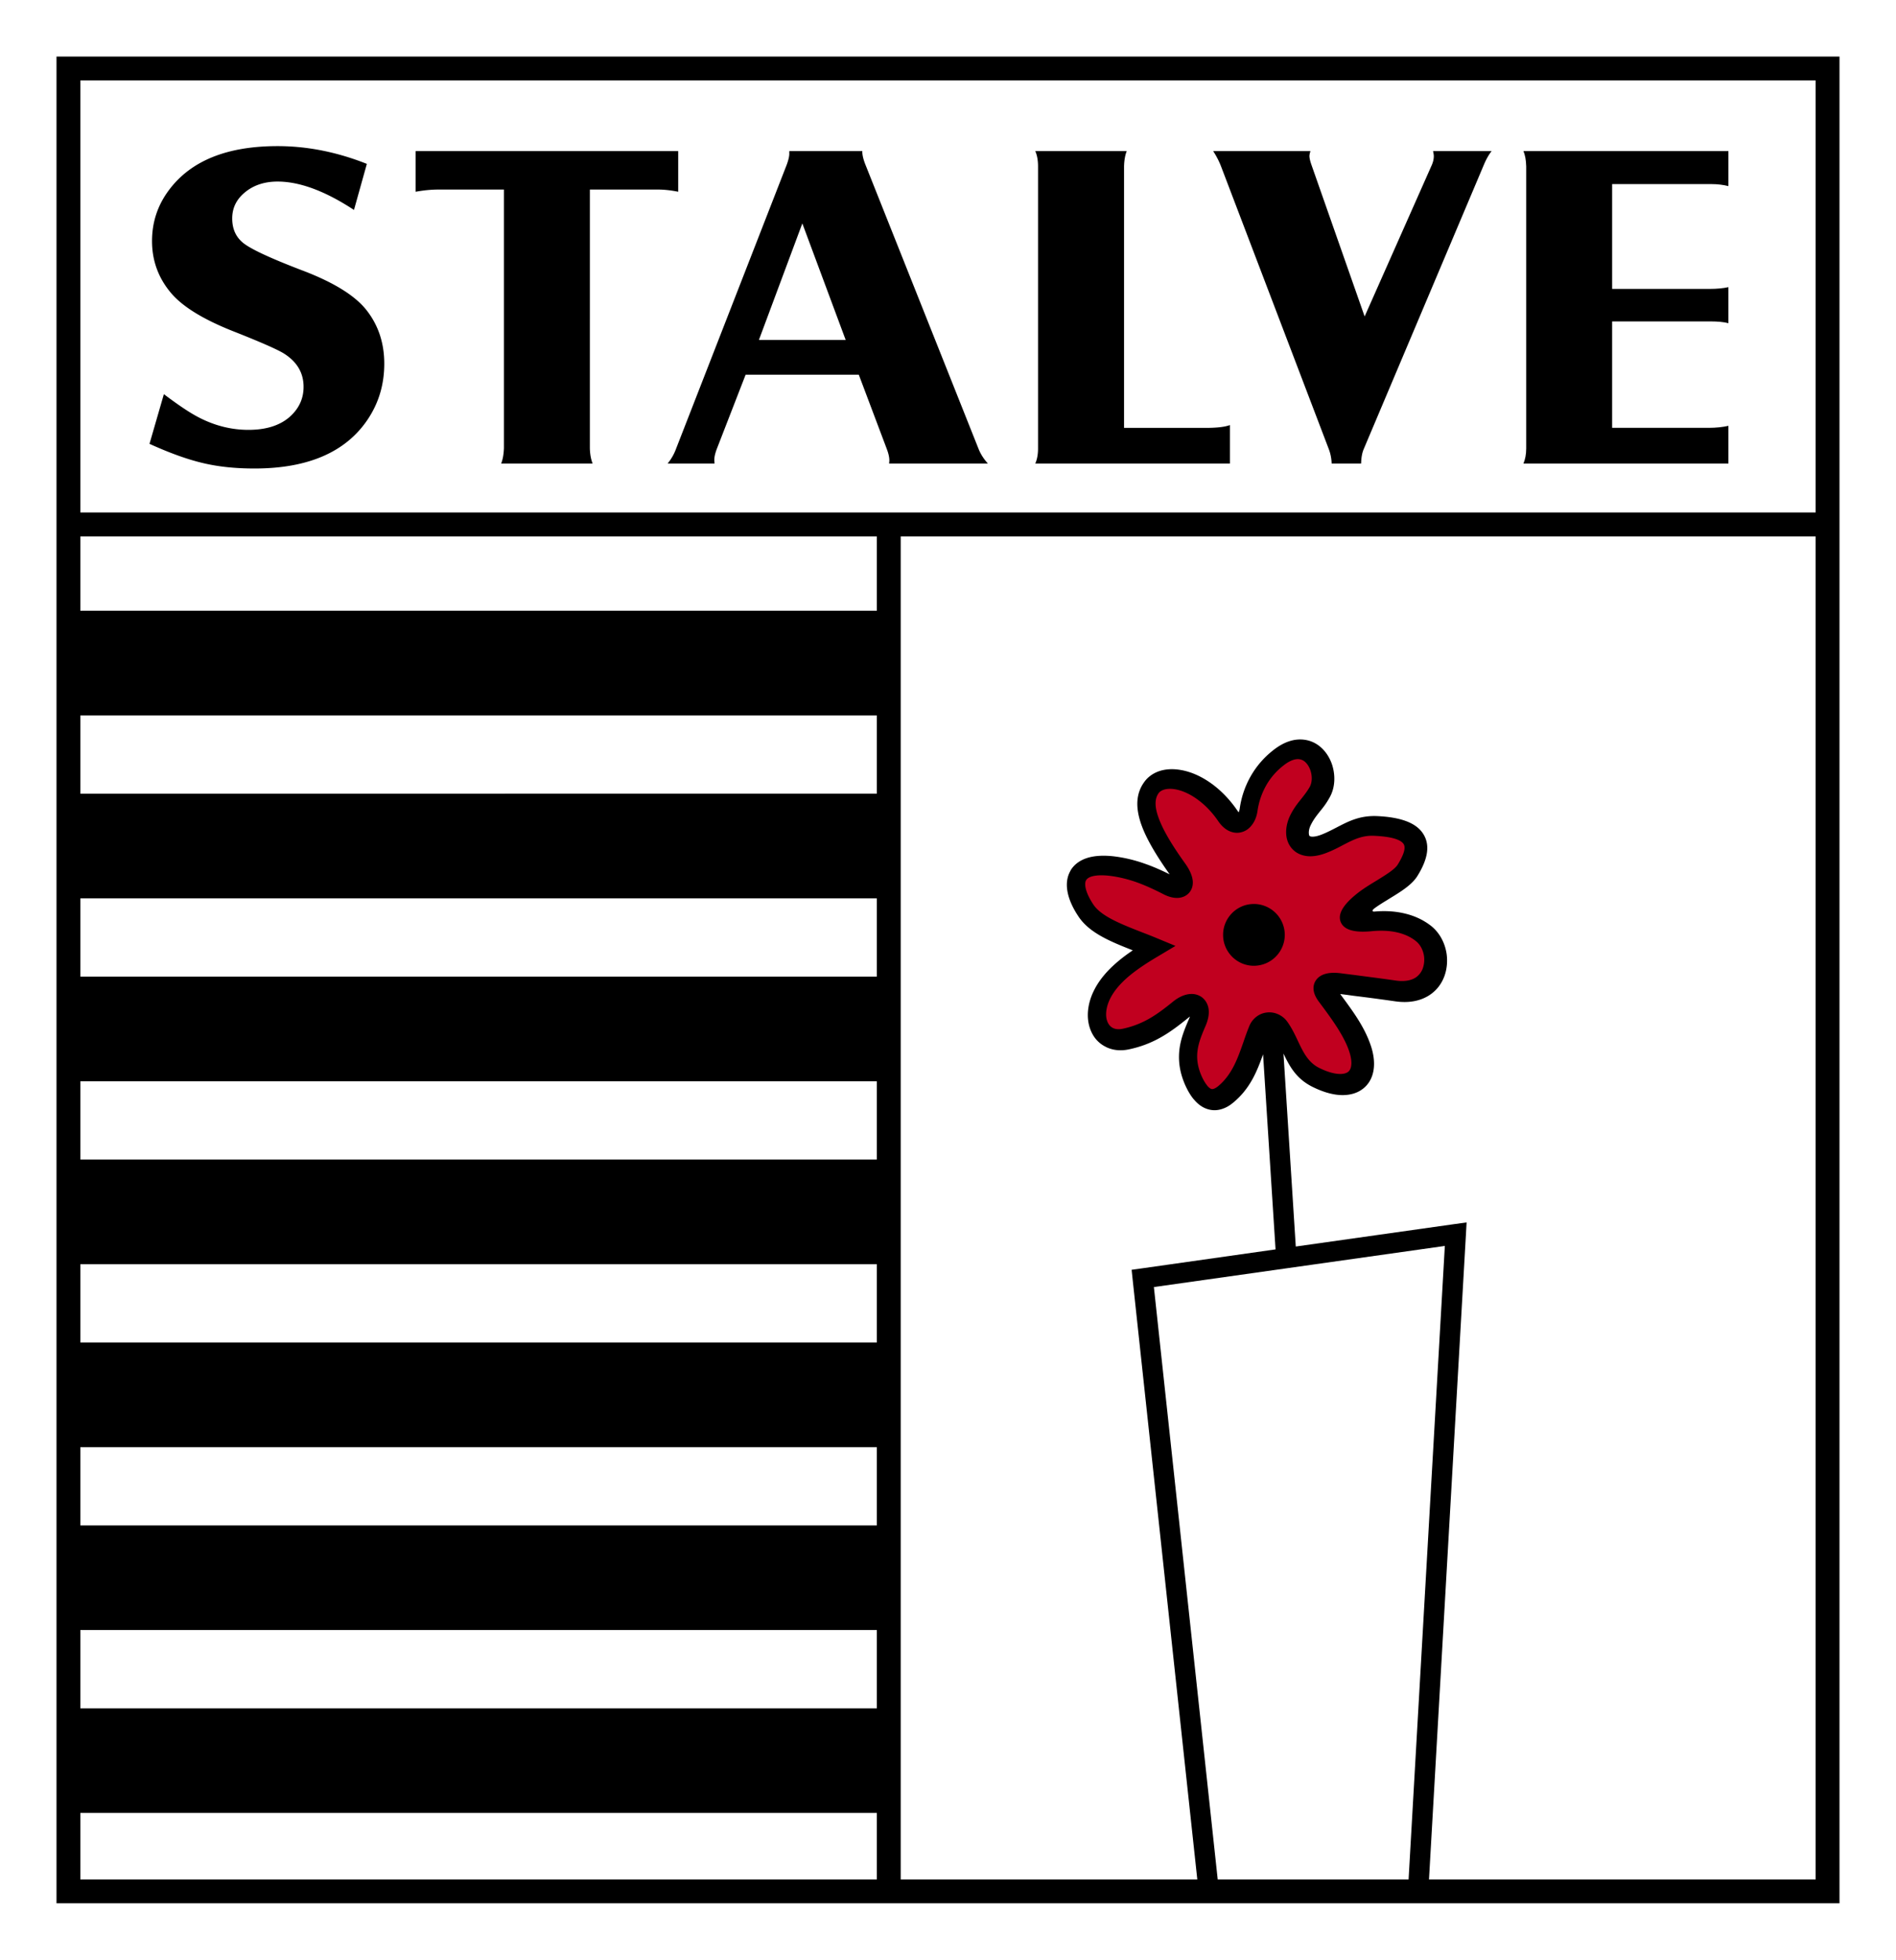 <svg width="302" height="312" fill="none" xmlns="http://www.w3.org/2000/svg">
  <path fill="#fff" d="M0 0h302v312H0z"/>
  <path d="M242.656 73.794h32.652V67.79c-.885.2-1.957.321-3.177.321h-15.348V51.168h15.63c1.206 0 2.157.095 2.895.282v-5.737c-.791.175-1.783.282-3.03.282h-15.495V29.307h15.83c.939 0 1.837.107 2.695.321v-5.576h-32.652c.255.59.415 1.395.442 2.44v44.903c0 .938-.161 1.743-.442 2.4z" fill="#000"/>
  <path d="M9 9v294h284V9H9zm130.666 290.204H12.8v-10.585h126.866v10.585zm0-27.232H12.8v-12.476h126.866v12.476zm0-29.124H12.8v-12.462h126.866v12.462zm0-29.124H12.8v-12.462h126.866v12.462zm0-29.124H12.8v-12.462h126.866V184.6zm0-29.123H12.8v-12.463h126.866v12.463zm0-29.124H12.8v-12.462h126.866v12.462zm0-29.123H12.8V85.397h126.866V97.23zm54.294 201.974l-10.166-94.307 46.344-6.546-5.775 100.853H193.96zm95.239 0h-61.585l5.881-102.637.108-1.959-1.947.268-25.261 3.569-1.96-30.72c.98 2.052 2.041 4.024 4.646 5.312 1.867.925 3.518 1.328 4.902 1.301 1.275-.027 2.336-.389 3.156-1.046.859-.684 1.41-1.637 1.625-2.817.201-1.114.093-2.415-.363-3.85-.524-1.61-1.289-3.086-2.243-4.575-.752-1.18-1.678-2.441-2.685-3.796h.066c.739.094 1.451.187 2.122.282 2.082.254 3.921.496 6.554.872 2.323.335 4.149-.108 5.506-1.007 1.114-.737 1.88-1.77 2.323-2.938.416-1.099.537-2.334.39-3.514-.242-1.771-1.102-3.461-2.525-4.575-1.263-.979-2.699-1.609-4.204-1.958-1.53-.362-3.155-.443-4.781-.296-.335.027-.442-.16-.04-.482.712-.537 1.572-1.047 2.418-1.57 1.813-1.113 3.612-2.2 4.498-3.662 1.706-2.764 2.028-5.017.806-6.788-1.114-1.623-3.478-2.522-7.225-2.696-2.78-.121-4.579.818-6.513 1.824-.779.402-1.585.819-2.417 1.14-.712.269-1.249.349-1.612.295-.134-.026-.215-.067-.255-.107-.067-.081-.094-.215-.107-.402-.027-.403.08-.886.322-1.355.416-.845.9-1.449 1.396-2.08.538-.657 1.075-1.328 1.612-2.32.887-1.57.927-3.596.322-5.326-.335-.926-.859-1.784-1.557-2.455-.752-.724-1.692-1.221-2.794-1.368-1.463-.202-3.142.228-4.955 1.65a14.076 14.076 0 00-3.586 4.118 14.421 14.421 0 00-1.772 5.205 2.559 2.559 0 01-.161.577 1.854 1.854 0 01-.215-.282c-1.249-1.824-2.673-3.246-4.123-4.293-1.692-1.22-3.438-1.945-5.036-2.186-1.759-.282-3.357.013-4.539.832-.443.308-.819.67-1.128 1.1-1.329 1.824-1.424 4.051-.484 6.747.793 2.254 2.351 4.897 4.526 7.955-1.329-.657-2.632-1.234-3.948-1.69a22.798 22.798 0 00-4.996-1.181c-1.705-.187-3.102-.08-4.203.269-1.236.402-2.122 1.1-2.659 2.026h.014c-.538.925-.699 2.012-.497 3.219.201 1.221.779 2.589 1.745 4.038 1.719 2.616 5.01 3.984 8.676 5.42-.86.576-1.679 1.18-2.431 1.824-1.598 1.355-2.914 2.857-3.773 4.601-.928 1.878-1.142 3.729-.82 5.272.175.818.497 1.556.94 2.173a4.786 4.786 0 001.827 1.516h-.014c1.034.51 2.283.671 3.653.376a17.396 17.396 0 005.089-1.919c1.478-.831 2.834-1.864 4.298-3.044a2.48 2.48 0 01.336-.256 5.474 5.474 0 00-.121.296c-.631 1.462-1.263 2.938-1.518 4.641-.255 1.758-.107 3.676.833 5.862.416.953.886 1.745 1.396 2.362v-.014c.645.792 1.384 1.328 2.203 1.583.886.282 1.799.228 2.726-.174.457-.188.9-.47 1.356-.846 2.673-2.2 3.787-4.936 4.768-7.7l1.987 31.056-21.379 3.032-1.544.214.161 1.543 10.3 95.514h-47.244V85.397h145.733v213.807zm0-217.616H12.8V12.797H289.2v68.791z" fill="#000"/>
  <path d="M211.666 71.53c.308.817.416 1.58.443 2.264h4.691c.027-.804.12-1.581.402-2.265l19.1-45.171c.349-.844.751-1.622 1.287-2.306h-9.329c.081.363.121.63.121.791 0 .403-.081.885-.322 1.434l-10.696 24.101-8.431-24.02c-.241-.67-.362-1.18-.362-1.528 0-.161.053-.415.161-.777h-15.495c.589.898.992 1.742 1.273 2.48l17.157 44.996zM80.268 30.178v41.177c-.04.992-.187 1.81-.442 2.44h14.57c-.255-.63-.416-1.448-.442-2.44V30.178h10.883c.979 0 2.038.12 3.19.349v-6.475h-41.82v6.475c1.26-.228 2.454-.349 3.58-.349h10.481zM106.338 73.794h7.48a6.334 6.334 0 01-.04-.59c0-.455.134-1.032.388-1.715l4.598-11.836h18.028l4.464 11.836c.268.71.402 1.314.402 1.796 0 .12-.014.282-.04.51h15.736c-.644-.711-1.14-1.475-1.475-2.306l-18.082-45.4c-.321-.843-.469-1.527-.442-2.037H125.72v.43c0 .442-.147 1.018-.402 1.729l-17.652 45.278a7.939 7.939 0 01-1.328 2.305zm21.46-38.227l6.903 18.55h-13.819l6.916-18.55zM164.9 73.794h31.003V67.67c-.724.268-1.823.416-3.297.442h-13.565V26.492c.027-.992.174-1.81.429-2.44H164.9c.295.657.442 1.475.442 2.44v44.903c0 .938-.147 1.743-.442 2.4zM39.587 68.433c-3.284 0-6.42-.952-9.422-2.842-1.019-.63-2.373-1.568-4.062-2.841l-2.292 7.908c3.217 1.461 6.045 2.48 8.498 3.056 2.453.59 5.187.871 8.217.871 8.565 0 14.596-2.627 18.081-7.868 1.743-2.627 2.6-5.563 2.6-8.82 0-3.243-.924-6.085-2.8-8.484-1.823-2.346-5.282-4.49-10.375-6.407-4.759-1.823-7.788-3.217-9.102-4.182-1.3-.952-1.943-2.306-1.943-4.048 0-1.676.683-3.07 2.078-4.196 1.367-1.112 3.096-1.675 5.147-1.675 3.511 0 7.573 1.501 12.17 4.517l2.051-7.332c-4.758-1.89-9.503-2.828-14.221-2.828-8.056 0-13.833 2.332-17.318 7.023-1.796 2.413-2.68 5.094-2.68 8.096 0 3.123 1.018 5.898 3.055 8.297 1.837 2.158 5.134 4.182 9.879 6.059 4.423 1.742 7.117 2.935 8.11 3.565 2.063 1.314 3.095 3.07 3.095 5.282 0 1.916-.763 3.525-2.292 4.852-1.568 1.327-3.726 1.997-6.474 1.997z" fill="#000"/>
  <path fill-rule="evenodd" clip-rule="evenodd" d="M199.723 143.91a4.932 4.932 0 014.92 4.92 4.932 4.932 0 01-4.92 4.919c-2.707 0-4.906-2.212-4.906-4.919 0-2.708 2.199-4.92 4.906-4.92zm-14.382-1.541c-1.488-.764-2.936-1.435-4.383-1.944h.013c-1.407-.482-2.815-.831-4.289-1.005-1.233-.134-2.185-.081-2.855.134-.416.134-.684.335-.831.576-.147.242-.174.617-.107 1.072.134.778.549 1.716 1.246 2.775 1.247 1.877 4.303 3.083 7.654 4.397.764.295 1.528.589 2.466.978l2.976 1.233-2.761 1.649c-1.73 1.019-3.351 2.077-4.705 3.217-1.273 1.086-2.306 2.252-2.949 3.552-.59 1.206-.737 2.319-.563 3.19.08.362.215.67.402.938.174.228.375.403.617.523.402.201.938.255 1.555.121a14.47 14.47 0 004.155-1.568c1.287-.724 2.52-1.663 3.86-2.748.992-.805 1.984-1.193 2.842-1.22a2.785 2.785 0 011.742.509c.496.376.845.898 1.019 1.555.201.791.094 1.823-.402 2.976-.55 1.273-1.086 2.547-1.274 3.833-.187 1.22-.08 2.547.59 4.115.295.671.603 1.193.912 1.569v.013c.241.295.469.483.683.55.134.04.295.013.483-.067.188-.081.375-.202.576-.362 2.225-1.837 3.137-4.451 4.048-7.051.282-.831.577-1.675.912-2.48a3.55 3.55 0 011.206-1.581 3.307 3.307 0 011.595-.63c.563-.067 1.139 0 1.689.228a3.604 3.604 0 011.568 1.22c.724 1.005 1.233 2.077 1.729 3.136.804 1.689 1.595 3.364 3.365 4.236 1.367.683 2.52.978 3.431.965.509-.014.912-.134 1.18-.335.241-.202.402-.496.469-.885.107-.59.026-1.367-.268-2.279-.403-1.26-1.073-2.506-1.89-3.807-.912-1.434-1.93-2.801-3.03-4.275-.415-.577-.656-1.1-.75-1.582-.147-.791.053-1.434.496-1.957.362-.415.844-.683 1.407-.831.684-.188 1.542-.188 2.386-.081.737.094 1.448.188 2.131.269 2.319.308 4.37.563 6.582.884 1.461.215 2.533-.013 3.257-.495a2.989 2.989 0 001.085-1.395 4.194 4.194 0 00.215-1.956c-.134-.966-.59-1.877-1.314-2.44-.858-.684-1.863-1.113-2.949-1.367-1.273-.295-2.654-.335-4.034-.202-2.962.296-4.651-.254-5.053-1.688-.335-1.26.67-2.775 3.069-4.598.818-.603 1.743-1.179 2.681-1.742 1.474-.912 2.935-1.796 3.418-2.587.978-1.595 1.313-2.694.911-3.284-.509-.724-2.037-1.166-4.718-1.287-1.917-.08-3.338.657-4.866 1.448-.83.442-1.702.898-2.761 1.3-1.273.482-2.359.603-3.243.455-.965-.16-1.716-.603-2.252-1.246-.51-.617-.791-1.381-.845-2.211-.067-.952.161-2.024.657-3.03.563-1.126 1.166-1.877 1.77-2.627.455-.576.911-1.153 1.326-1.877.403-.75.403-1.769.081-2.694-.174-.469-.429-.898-.751-1.206a1.72 1.72 0 00-.978-.496c-.644-.094-1.502.174-2.534.992a10.69 10.69 0 00-2.761 3.177 11.562 11.562 0 00-1.38 4.061c-.135.938-.47 1.715-.938 2.292-.43.549-.966.925-1.596 1.086-.643.187-1.327.12-1.997-.188-.603-.281-1.193-.791-1.702-1.528-1.019-1.501-2.172-2.654-3.338-3.498-1.273-.925-2.52-1.448-3.619-1.622-.938-.148-1.716-.027-2.238.321a1.274 1.274 0 00-.335.322c-.63.885-.617 2.145-.041 3.78.697 2.011 2.172 4.463 4.249 7.359.845 1.166 1.22 2.184 1.247 2.962.027.684-.174 1.246-.55 1.702-.388.456-.911.738-1.541.831-.724.108-1.622-.067-2.56-.549z" fill="#C1001F"/>
</svg>
